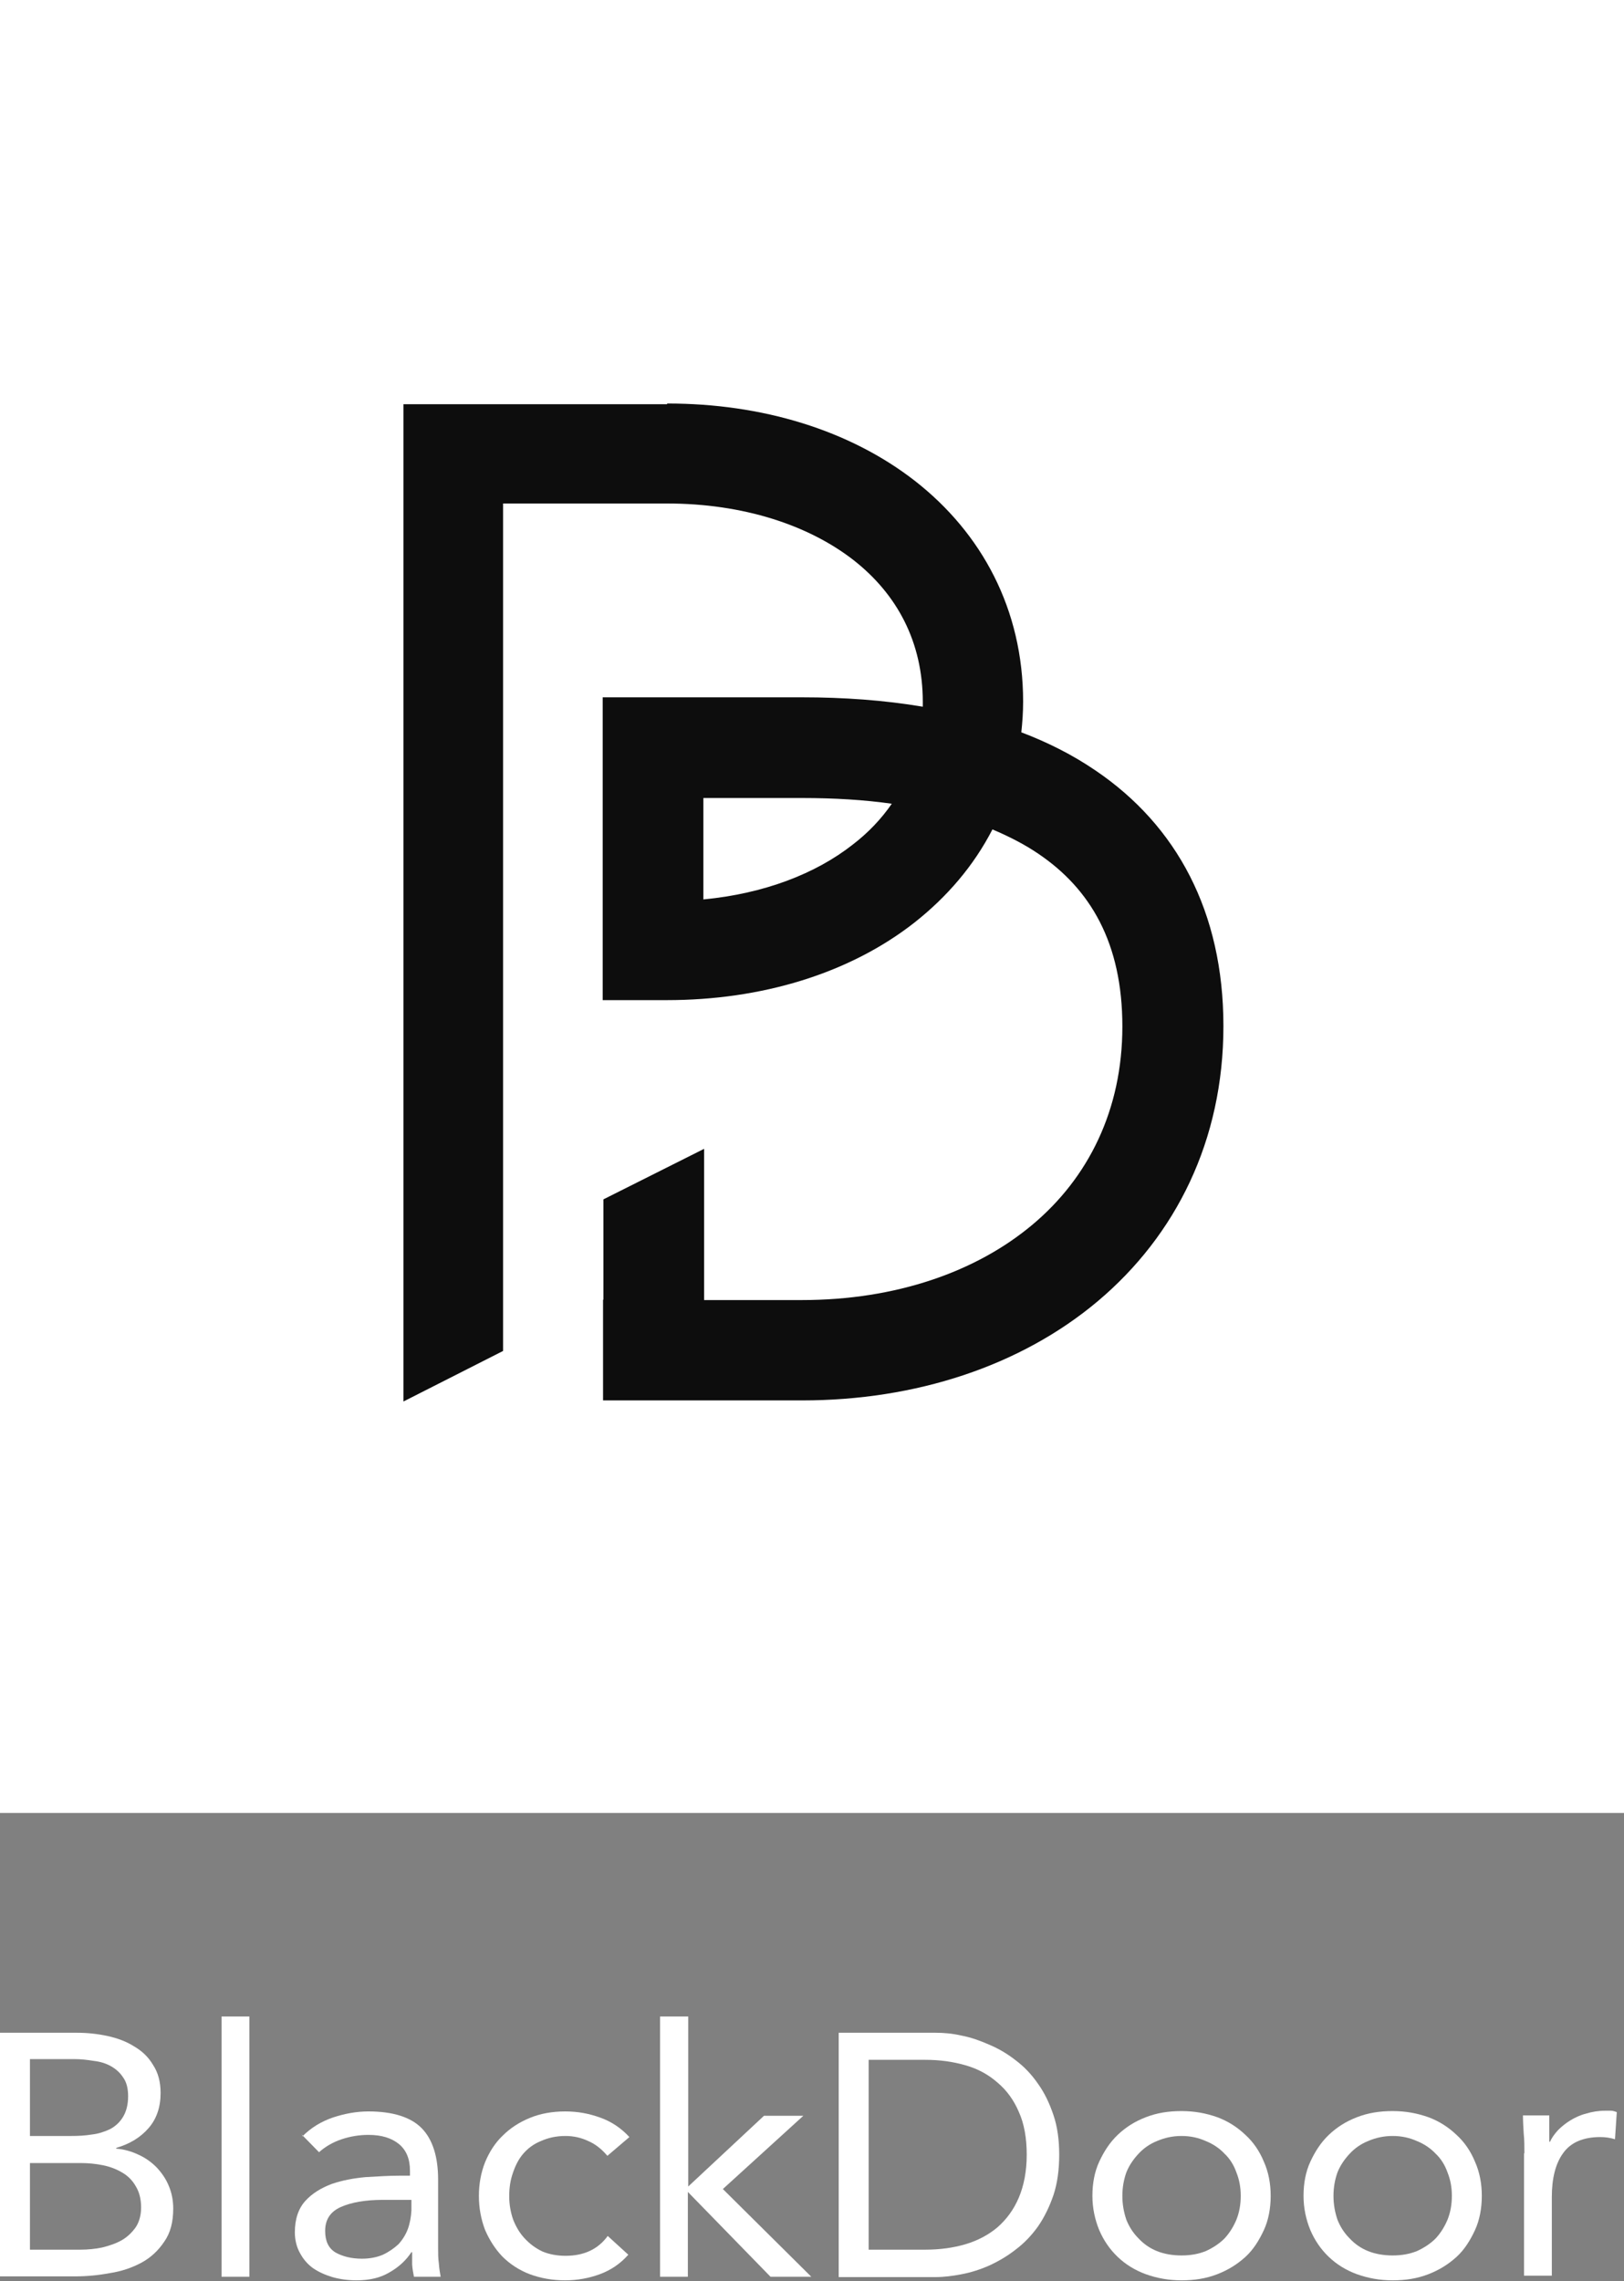 <?xml version="1.0" encoding="UTF-8"?>
<svg id="Capa_2" data-name="Capa 2" xmlns="http://www.w3.org/2000/svg" viewBox="0 0 45 63.2">
  <rect x="0" y="0" width="45" height="63.2" fill="#808080" stroke="none"/>
  <defs>
    <style>
      .cls-1 {
        fill: #fff;
      }

      .cls-2 {
        fill: #0d0d0d;
        fill-rule: evenodd;
      }
    </style>
  </defs>
  <g id="Capa_2-2" data-name="Capa 2">
    <g id="Capa_1-2" data-name="Capa 1-2">
      <g>
        <path class="cls-1" d="m0,56.32h2.13c.29,0,.57.03.85.09.27.06.52.15.74.29.22.13.39.29.52.51.14.21.21.47.21.78,0,.39-.11.72-.34.98-.22.25-.51.43-.89.54v.02c.23.02.43.08.62.17.2.09.36.21.5.35.14.15.26.32.34.52.08.19.12.4.12.62,0,.38-.08.68-.25.92-.16.24-.37.44-.63.58-.26.14-.55.24-.88.29-.32.06-.64.09-.97.09H0v-6.75h0Zm.83,2.86h1.14c.2,0,.39-.01.57-.04.19-.02.36-.08.51-.15.15-.08.27-.19.36-.34.09-.15.14-.34.14-.57,0-.21-.04-.38-.13-.51-.09-.14-.2-.24-.34-.32-.14-.08-.3-.13-.48-.15-.18-.03-.36-.05-.54-.05H.83s0,2.12,0,2.12Zm0,3.15h1.4c.2,0,.41-.02.6-.06.2-.05.38-.11.54-.2.16-.09.29-.22.39-.36.1-.15.15-.34.15-.55,0-.23-.05-.43-.15-.59-.09-.16-.22-.29-.38-.38-.15-.09-.33-.16-.53-.2-.2-.04-.4-.06-.61-.06H.83s0,2.41,0,2.41Z"/>
        <path class="cls-1" d="m6.14,55.87h.77v7.21h-.77s0-7.21,0-7.21Z"/>
        <path class="cls-1" d="m8.38,59.19c.24-.24.52-.41.84-.52.33-.11.66-.17.99-.17.68,0,1.18.16,1.48.47.3.31.45.79.45,1.42v1.92c0,.13,0,.26.02.4.01.14.03.26.05.37h-.74c-.02-.1-.04-.21-.05-.34v-.34h-.02c-.15.23-.36.42-.61.56-.25.15-.55.22-.91.22-.24,0-.46-.03-.67-.09-.2-.06-.38-.14-.54-.25-.15-.11-.27-.25-.36-.42-.09-.16-.14-.36-.14-.57,0-.37.1-.66.29-.87s.44-.36.73-.47c.29-.1.61-.16.94-.19.34-.02.65-.04.94-.04h.29v-.14c0-.32-.1-.57-.31-.74-.2-.16-.47-.25-.84-.25-.25,0-.5.04-.74.12-.24.08-.45.2-.63.36l-.48-.49h.01Zm2.23,1.76c-.49,0-.88.07-1.17.2s-.43.35-.43.66c0,.28.09.48.29.6.2.11.44.17.73.17.22,0,.42-.04.58-.11.17-.08.31-.18.43-.29.11-.12.2-.26.26-.42.06-.16.09-.34.1-.52v-.29h-.77Z"/>
        <path class="cls-1" d="m16.83,59.73c-.16-.19-.34-.33-.53-.41-.19-.09-.4-.14-.63-.14-.26,0-.48.05-.68.14-.2.08-.36.2-.49.35-.13.15-.22.33-.29.54-.07.2-.1.41-.1.64s.04.45.11.65c.08.2.18.37.32.52.14.15.3.27.49.36.19.08.41.12.64.12.51,0,.9-.18,1.17-.55l.57.52c-.22.25-.49.43-.79.54s-.62.17-.96.17c-.36,0-.68-.06-.98-.17-.29-.11-.55-.28-.76-.49-.2-.21-.36-.46-.48-.74-.11-.29-.17-.6-.17-.94s.06-.65.17-.93c.12-.29.28-.54.49-.74.21-.21.46-.37.75-.49.29-.12.62-.18.98-.18s.66.06.97.17c.31.11.58.29.81.54l-.61.52h0Z"/>
        <path class="cls-1" d="m18.3,55.87h.77v4.71l2.1-1.96h1.09l-2.23,2.03,2.45,2.43h-1.13l-2.29-2.35v2.35h-.77v-7.21h0Z"/>
        <path class="cls-1" d="m23.24,56.32h2.68c.23,0,.47.02.73.08.26.05.51.14.76.25.26.11.5.25.73.43.24.18.44.39.62.65.18.25.32.54.43.87.11.32.16.69.16,1.1s-.05.79-.16,1.12c-.11.32-.25.61-.43.87-.18.25-.38.46-.62.64-.23.18-.47.32-.73.44-.25.11-.5.19-.76.24s-.5.08-.73.08h-2.68s0-6.75,0-6.75Zm.83,6.01h1.57c.4,0,.77-.05,1.11-.15.34-.1.64-.26.89-.47.25-.22.45-.49.59-.82.14-.33.22-.73.22-1.19s-.07-.86-.22-1.19c-.14-.33-.34-.6-.59-.81-.25-.22-.54-.38-.89-.48s-.71-.15-1.11-.15h-1.57v5.26h0Z"/>
        <path class="cls-1" d="m30.27,60.84c0-.35.06-.67.19-.95s.29-.53.51-.74c.22-.21.47-.37.78-.49s.63-.17.99-.17.68.06.99.17c.3.11.56.28.78.49.22.2.39.45.51.74.13.29.19.61.19.95s-.06.67-.19.95-.29.54-.51.74c-.22.2-.47.36-.78.48s-.63.17-.99.17-.68-.06-.99-.17c-.3-.11-.56-.27-.78-.48-.22-.21-.39-.46-.51-.74-.12-.29-.19-.61-.19-.95Zm.83,0c0,.24.04.45.11.66.08.2.19.37.34.52.14.15.31.27.51.35.2.08.43.12.68.12s.47-.04.67-.12c.2-.09.38-.21.52-.35.14-.15.25-.33.33-.52.08-.2.12-.42.12-.66s-.04-.45-.12-.65c-.07-.2-.18-.38-.33-.52-.14-.15-.32-.27-.52-.35-.2-.09-.42-.14-.67-.14s-.47.05-.68.14c-.2.08-.37.2-.51.35-.14.15-.26.32-.34.52-.07.2-.11.41-.11.65Z"/>
        <path class="cls-1" d="m36.12,60.84c0-.35.06-.67.19-.95s.29-.53.51-.74c.22-.21.47-.37.78-.49s.63-.17.99-.17.68.06.99.17c.3.11.56.28.78.49.22.2.39.45.51.74.13.29.19.61.19.95s-.06.67-.19.95-.29.54-.51.74c-.22.2-.47.36-.78.48s-.63.17-.99.17-.68-.06-.99-.17c-.3-.11-.56-.27-.78-.48-.22-.21-.39-.46-.51-.74-.12-.29-.19-.61-.19-.95Zm.83,0c0,.24.04.45.11.66.08.2.19.37.34.52.14.15.31.27.51.35.2.08.43.12.68.12s.47-.04.67-.12c.2-.09.38-.21.52-.35.14-.15.25-.33.33-.52.08-.2.12-.42.12-.66s-.04-.45-.12-.65c-.07-.2-.18-.38-.33-.52-.14-.15-.32-.27-.52-.35-.2-.09-.42-.14-.67-.14s-.47.05-.68.14c-.2.08-.37.2-.51.35-.14.15-.26.32-.34.52-.07.2-.11.41-.11.65Z"/>
        <path class="cls-1" d="m42.24,59.67c0-.2,0-.39-.02-.57-.01-.18-.02-.34-.02-.49h.73c0,.12,0,.24,0,.36s0,.25,0,.37h.02c.05-.11.12-.21.22-.32.1-.1.21-.19.34-.27.13-.08.28-.15.44-.19.16-.05.34-.08.53-.08.05,0,.11,0,.16,0s.11.02.16.04l-.05.75c-.13-.04-.27-.06-.41-.06-.47,0-.82.15-1.03.45-.21.29-.31.7-.31,1.21v2.18h-.77v-3.4h0Z"/>
        <rect class="cls-1" width="45" height="50.23"/>
        <path class="cls-2" d="m18.48,11.2h-7.3v27.63l2.76-1.4V13.95h4.54c2.12,0,3.92.6,5.16,1.56,1.22.95,1.93,2.28,1.93,3.94v.13c-1.07-.18-2.19-.26-3.35-.26h-5.52v5.64h0v2.75h1.78c2.61,0,5.05-.73,6.86-2.15.9-.71,1.64-1.57,2.16-2.58.47.2.9.42,1.28.68,1.43.97,2.32,2.46,2.32,4.78s-.95,4.2-2.49,5.49c-1.56,1.31-3.79,2.09-6.39,2.09h-2.71v-4.19l-2.79,1.4v2.78h-.01v2.79h5.52c3.14,0,6.05-.95,8.19-2.75,2.16-1.82,3.48-4.45,3.48-7.62s-1.3-5.56-3.54-7.08c-.63-.43-1.32-.78-2.06-1.06.03-.28.05-.56.05-.85,0-2.56-1.15-4.67-2.99-6.11-1.82-1.42-4.25-2.15-6.86-2.15h-.01Zm6.24,11.07c-.77-.11-1.6-.16-2.5-.16h-2.73v2.81c1.68-.16,3.11-.71,4.14-1.52.43-.33.79-.71,1.08-1.13h0Z"/>
      </g>
    </g>
  </g>
</svg>